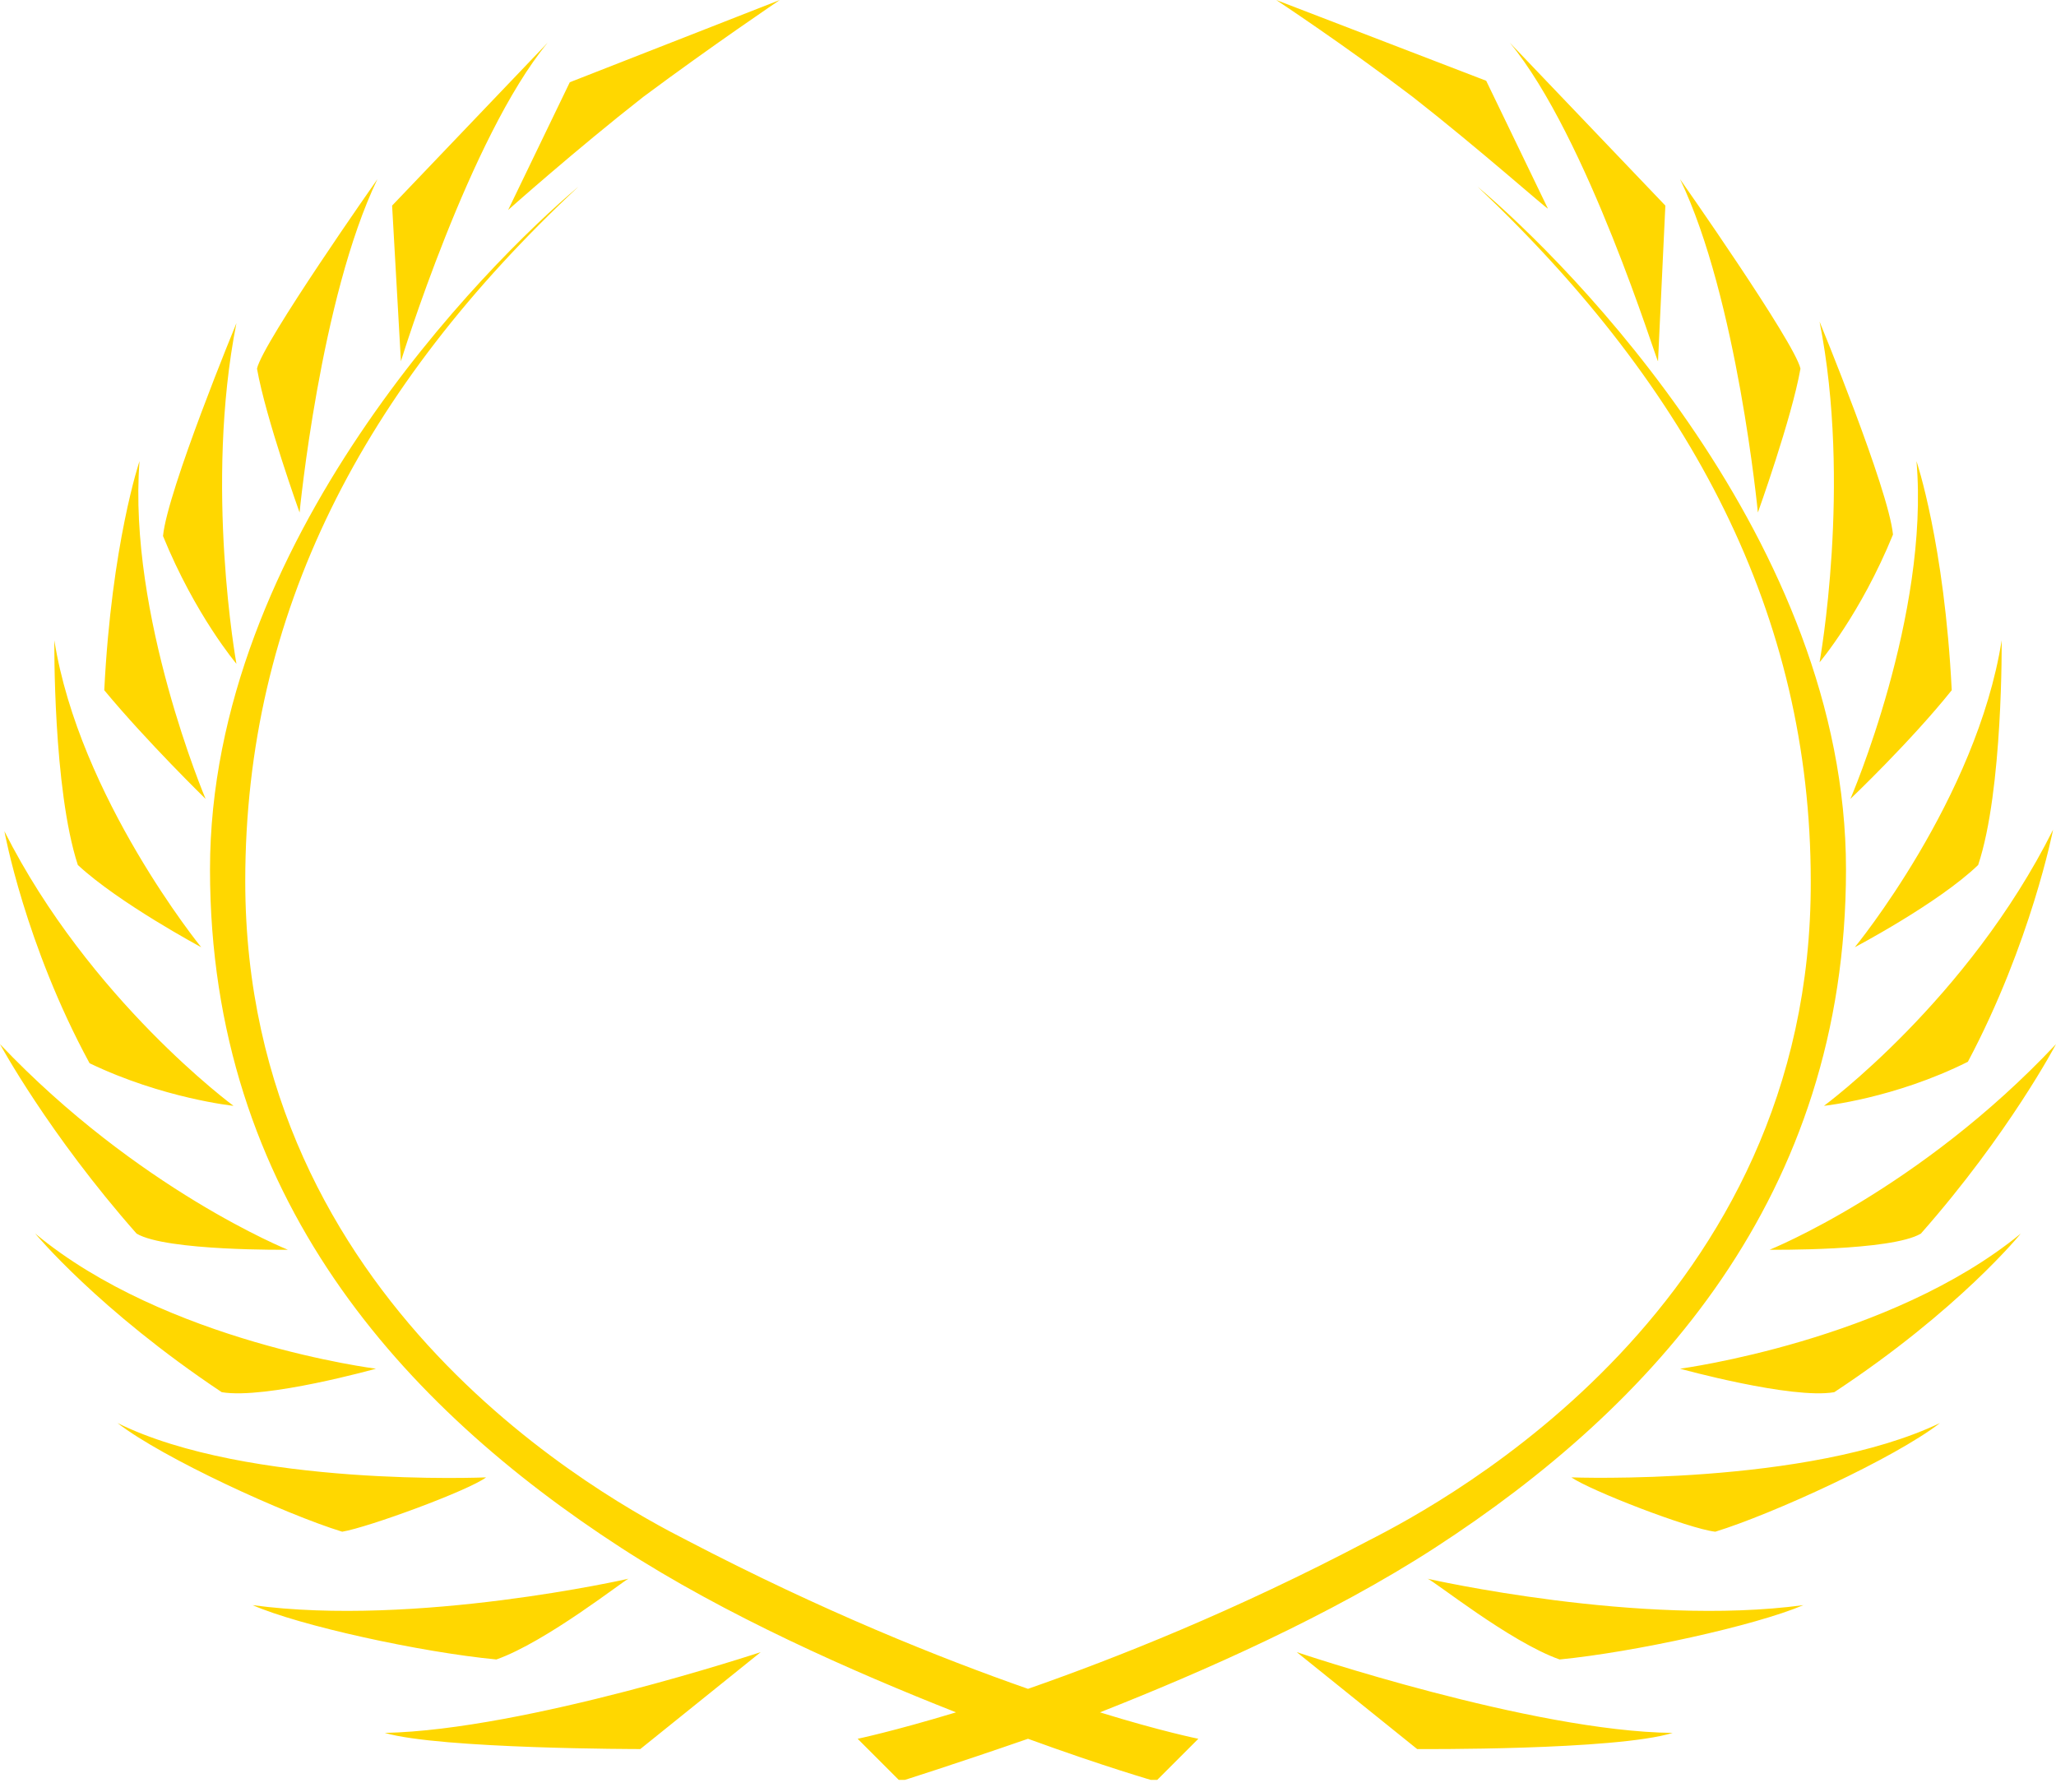 <?xml version="1.0" encoding="UTF-8"?> <svg xmlns="http://www.w3.org/2000/svg" width="140" height="122" viewBox="0 0 140 122" fill="none"> <g clip-path="url(#clip0_2918_23)"> <path fill-rule="evenodd" clip-rule="evenodd" d="M124.2 75.3C124.2 75.3 134 68.1 139.8 56.5C139.8 56.5 138.3 64.2 134 72.3C129 74.8 124.2 75.3 124.2 75.3ZM126.3 64.5C126.3 64.5 134.6 54.4 136.3 43.6C136.3 43.6 136.4 53.8 134.7 58.9C132 61.5 126.3 64.5 126.3 64.5ZM130.5 31.4C130.5 31.4 132.4 37 132.9 47C130.1 50.5 126 54.4 126 54.4C126 54.4 131.4 41.9 130.5 31.4ZM123.9 21.9C123.9 21.9 128.6 33.3 128.9 36.4C126.7 41.8 123.9 45.1 123.9 45.1C123.9 45.1 126.1 33 123.9 21.9ZM114.4 12.2C114.4 12.2 122.2 23.3 122.6 25.1C122 28.5 119.7 34.9 119.7 34.9C119.7 34.9 118.3 20.3 114.4 12.2ZM102.8 2.9L113.4 14L112.9 24.6C112.8 24.6 108.1 9.3 102.8 2.9ZM96.2 6.6C91.6 3.1 86.9 0 86.9 0L101.2 5.5L105.4 14.2C105.4 14.3 100.8 10.2 96.2 6.6ZM34.6 14.3L38.8 5.6L53.1 0C53.1 0 48.5 3.1 43.8 6.6C39.2 10.2 34.6 14.3 34.6 14.3ZM26.7 14L37.3 2.9C32 9.3 27.3 24.6 27.3 24.6L26.7 14ZM17.5 25.1C17.9 23.3 25.7 12.2 25.7 12.2C21.8 20.3 20.4 34.9 20.4 34.9C20.4 34.9 18.1 28.5 17.5 25.1ZM11.1 36.5C11.4 33.4 16.1 22 16.1 22C13.9 33.1 16.1 45.2 16.1 45.2C16.1 45.2 13.3 41.9 11.1 36.5ZM14 54.4C14 54.4 10 50.5 7.1 47C7.6 37 9.5 31.4 9.5 31.4C8.7 41.9 14 54.4 14 54.4ZM5.3 58.9C3.6 53.7 3.7 43.6 3.7 43.6C5.4 54.3 13.7 64.5 13.7 64.5C13.7 64.5 8.1 61.5 5.3 58.9ZM15.9 75.3C15.9 75.3 11.1 74.8 6.1 72.4C1.7 64.3 0.3 56.6 0.3 56.6C6.1 68.1 15.9 75.3 15.9 75.3ZM19.6 85.1C19.6 85.1 11.3 85.2 9.3 84C3.3 77.2 0 71.1 0 71.1C9.4 81 19.6 85.1 19.6 85.1ZM15.1 94.8C6.7 89.2 2.4 84 2.4 84C11.3 91.4 25.6 93.2 25.6 93.2C25.6 93.2 18.1 95.3 15.1 94.8ZM33.1 100.6C31.9 101.5 25.1 104 23.3 104.3C19.4 103.1 11.1 99.3 8 96.9C16.9 101.3 33.1 100.6 33.1 100.6ZM42.8 107.5C42.5 107.6 37.2 111.8 33.8 113C28.6 112.5 20.4 110.7 17.2 109.3C28.3 110.8 42.8 107.5 42.8 107.5ZM43.6 119.1C43.6 119.1 30 119.1 26.2 118C35.8 117.8 51.8 112.5 51.8 112.5L43.6 119.1ZM42.3 105.4C27.5 95.8 14.3 81.5 14.3 59.2C14.3 36.9 33.1 18 39.4 12.7C24.7 26.4 16.7 41.8 16.7 60C16.7 88.9 41.5 102.2 46.8 104.9C56 109.7 64 112.9 70 115C76 112.9 84.1 109.7 93.2 104.9C98.5 102.2 123.4 88.8 123.3 60C123.3 41.9 115.2 26.5 100.6 12.7C106.9 18 125.7 36.9 125.7 59.2C125.7 81.5 112.5 95.8 97.7 105.4C90.6 110 82 113.8 74.9 116.6C79.1 117.9 81.6 118.4 81.6 118.4L78.7 121.3C78.7 121.3 75.2 120.3 70 118.4C64.8 120.2 61.3 121.3 61.3 121.3L58.4 118.4C58.4 118.4 60.8 117.9 65.1 116.6C58 113.8 49.4 110 42.3 105.4ZM96.5 119.1L88.3 112.5C88.3 112.5 104.3 117.9 113.9 118C110 119.2 96.5 119.1 96.5 119.1ZM97.2 107.5C97.2 107.5 111.7 110.8 122.8 109.3C119.5 110.7 111.3 112.5 106.2 113C102.8 111.8 97.6 107.6 97.2 107.5ZM107 100.6C107 100.6 123.1 101.2 132.1 96.9C129 99.3 120.7 103.1 116.8 104.3C115 104.1 108.3 101.5 107 100.6ZM120.5 85.1C120.5 85.1 130.7 81 140 71.1C140 71.1 136.8 77.2 130.8 84C128.8 85.2 120.5 85.1 120.5 85.1ZM114.4 93.2C114.4 93.2 128.7 91.3 137.6 84C137.6 84 133.4 89.2 124.9 94.8C122 95.3 114.4 93.2 114.4 93.2Z" fill="#FFD700"></path> </g> <defs> <clipPath id="clip0_2918_23"> <rect width="140" height="121.2" fill="white"></rect> </clipPath> </defs> </svg> 